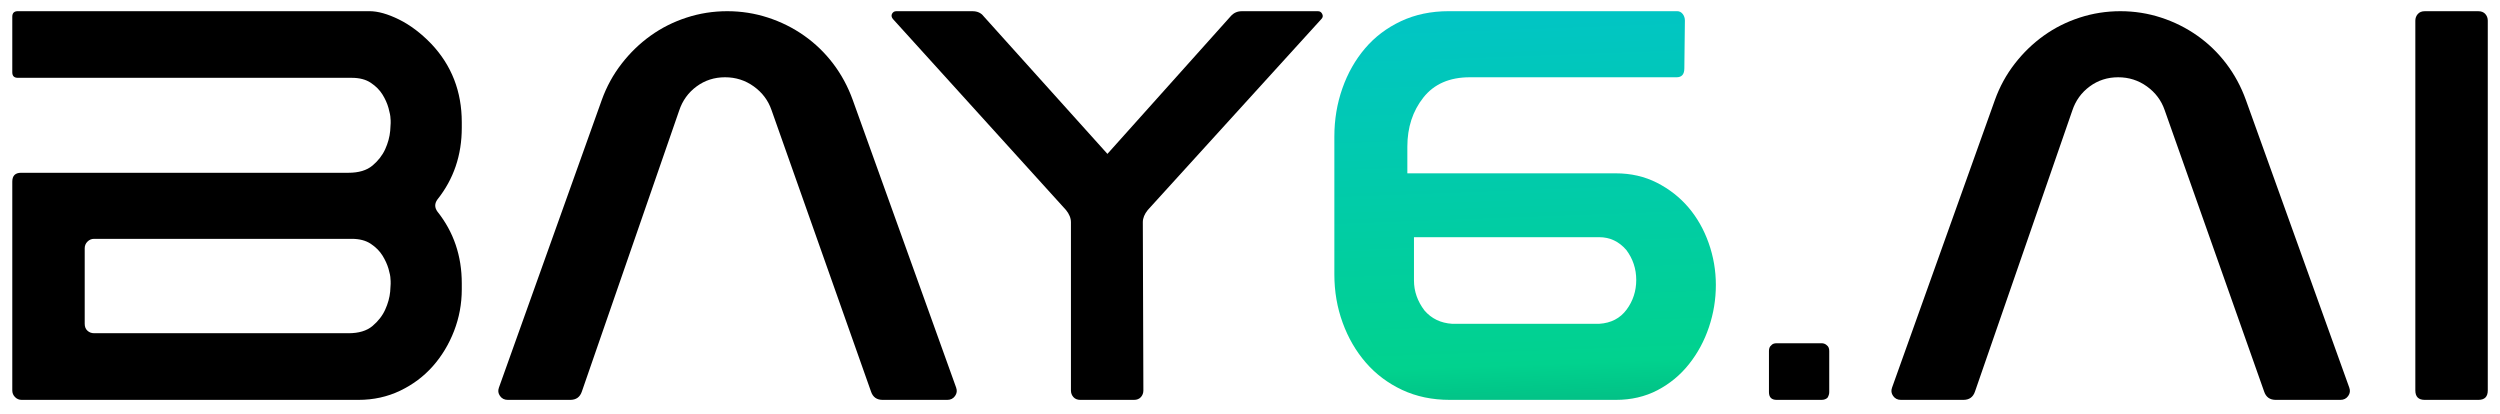 <svg xmlns="http://www.w3.org/2000/svg" width="163" height="27" viewBox="0 0 163 27" fill="none"><path d="M30.108 8.333C30.108 10.12 29.579 11.676 28.522 13.003C28.329 13.269 28.329 13.534 28.522 13.799C29.579 15.127 30.108 16.684 30.108 18.469V18.867C30.108 19.808 29.94 20.713 29.604 21.582C29.267 22.451 28.804 23.218 28.216 23.881C27.626 24.546 26.918 25.076 26.089 25.474C25.259 25.872 24.352 26.072 23.367 26.072H1.414C1.245 26.072 1.101 26.012 0.981 25.891C0.86 25.77 0.801 25.625 0.801 25.456V11.844C0.801 11.458 0.993 11.265 1.378 11.265H22.719C23.391 11.265 23.914 11.108 24.287 10.794C24.659 10.481 24.936 10.124 25.116 9.726C25.296 9.328 25.404 8.93 25.441 8.531C25.477 8.133 25.482 7.862 25.459 7.717C25.459 7.572 25.416 7.349 25.332 7.047C25.248 6.745 25.116 6.45 24.936 6.16C24.756 5.87 24.503 5.617 24.179 5.4C23.854 5.182 23.44 5.074 22.935 5.074H1.161C0.921 5.074 0.801 4.953 0.801 4.712V1.091C0.801 0.85 0.921 0.729 1.161 0.729H24.088C24.64 0.729 25.283 0.91 26.017 1.272C26.749 1.634 27.452 2.166 28.126 2.865C29.447 4.265 30.108 5.967 30.108 7.969V8.331V8.333ZM22.718 21.727C23.39 21.727 23.913 21.57 24.286 21.256C24.658 20.943 24.935 20.587 25.115 20.188C25.296 19.79 25.404 19.398 25.44 19.012C25.476 18.626 25.481 18.348 25.458 18.179C25.458 18.034 25.416 17.817 25.332 17.527C25.247 17.238 25.115 16.948 24.935 16.658C24.755 16.369 24.502 16.115 24.178 15.898C23.854 15.681 23.439 15.572 22.934 15.572H6.136C5.967 15.572 5.823 15.633 5.703 15.753C5.582 15.874 5.523 16.019 5.523 16.188V21.111C5.523 21.304 5.582 21.455 5.703 21.563C5.823 21.672 5.967 21.726 6.136 21.726H22.718V21.727Z" fill="black"></path><path d="M62.341 25.275C62.413 25.469 62.389 25.65 62.269 25.818C62.149 25.987 61.981 26.072 61.765 26.072H57.547C57.163 26.072 56.91 25.89 56.79 25.529L50.302 7.174C50.085 6.547 49.701 6.034 49.148 5.636C48.595 5.237 47.97 5.038 47.273 5.038C46.577 5.038 45.958 5.237 45.417 5.636C44.876 6.034 44.497 6.559 44.281 7.211L37.937 25.529C37.816 25.89 37.564 26.072 37.18 26.072H33.106C32.889 26.072 32.721 25.987 32.601 25.818C32.48 25.65 32.457 25.469 32.529 25.275L39.234 6.523C39.546 5.654 39.978 4.864 40.532 4.151C41.084 3.44 41.715 2.83 42.424 2.323C43.133 1.816 43.914 1.424 44.768 1.146C45.62 0.869 46.504 0.73 47.418 0.73C48.331 0.73 49.214 0.869 50.067 1.146C50.92 1.424 51.708 1.816 52.429 2.323C53.15 2.83 53.781 3.44 54.322 4.151C54.862 4.864 55.289 5.654 55.601 6.523L62.342 25.275H62.341Z" fill="black"></path><path d="M85.939 0.731C86.059 0.731 86.15 0.791 86.21 0.912C86.269 1.033 86.251 1.142 86.156 1.238L74.836 13.691C74.62 13.957 74.512 14.222 74.512 14.488L74.548 25.457C74.548 25.626 74.494 25.771 74.386 25.891C74.278 26.012 74.127 26.072 73.935 26.072H70.438C70.245 26.072 70.096 26.012 69.987 25.891C69.879 25.771 69.825 25.626 69.825 25.457V14.488C69.825 14.222 69.717 13.957 69.501 13.691L58.217 1.238C58.122 1.117 58.104 1.002 58.163 0.894C58.224 0.785 58.314 0.731 58.434 0.731H63.408C63.72 0.731 63.961 0.839 64.129 1.057L72.204 10.034L80.243 1.057C80.435 0.839 80.675 0.731 80.964 0.731H85.938H85.939Z" fill="black"></path><path d="M94.535 26.072C93.381 26.072 92.341 25.854 91.416 25.42C90.491 24.985 89.704 24.394 89.055 23.646C88.406 22.898 87.901 22.029 87.541 21.039C87.18 20.05 87 19 87 17.889V8.911C87 7.802 87.174 6.752 87.523 5.762C87.871 4.772 88.364 3.903 89.001 3.155C89.637 2.407 90.419 1.815 91.344 1.381C92.269 0.946 93.309 0.729 94.463 0.729H109.351C109.495 0.729 109.615 0.79 109.711 0.91C109.807 1.031 109.855 1.176 109.855 1.345L109.819 4.458C109.819 4.845 109.651 5.038 109.314 5.038H95.833C94.51 5.038 93.501 5.478 92.804 6.359C92.107 7.241 91.759 8.309 91.759 9.563V11.301H105.349C106.334 11.301 107.229 11.506 108.035 11.916C108.84 12.327 109.524 12.864 110.09 13.527C110.654 14.192 111.093 14.964 111.405 15.845C111.717 16.726 111.874 17.637 111.874 18.578C111.874 19.519 111.724 20.437 111.423 21.33C111.123 22.223 110.69 23.026 110.126 23.737C109.561 24.45 108.876 25.017 108.071 25.439C107.265 25.861 106.358 26.072 105.349 26.072H94.534L94.535 26.072ZM92.191 18.288C92.191 18.989 92.419 19.641 92.876 20.244C93.333 20.775 93.934 21.064 94.679 21.112H104.268C105.037 21.064 105.632 20.757 106.053 20.189C106.473 19.622 106.683 18.976 106.683 18.252C106.683 17.528 106.467 16.876 106.035 16.297C105.553 15.742 104.965 15.464 104.268 15.464H92.191V18.288Z" fill="url(#paint0_linear_2007_808)"></path><path d="M119.121 22.523C119.217 22.596 119.266 22.717 119.266 22.886V25.565C119.266 25.686 119.23 25.806 119.157 25.927C119.061 26.023 118.929 26.072 118.761 26.072H115.841C115.504 26.072 115.336 25.903 115.336 25.565V22.886C115.336 22.717 115.384 22.596 115.48 22.523C115.552 22.427 115.672 22.379 115.841 22.379H118.761C118.905 22.379 119.025 22.427 119.121 22.523Z" fill="black"></path><path d="M153.174 25.275C153.246 25.469 153.222 25.65 153.102 25.818C152.981 25.987 152.814 26.072 152.597 26.072H148.379C147.995 26.072 147.742 25.89 147.622 25.529L141.134 7.174C140.917 6.547 140.533 6.034 139.98 5.636C139.427 5.237 138.802 5.038 138.105 5.038C137.409 5.038 136.789 5.237 136.249 5.636C135.708 6.034 135.329 6.559 135.113 7.211L128.769 25.529C128.648 25.89 128.396 26.072 128.012 26.072H123.938C123.722 26.072 123.553 25.987 123.433 25.818C123.312 25.65 123.289 25.469 123.361 25.275L130.066 6.523C130.378 5.654 130.81 4.864 131.364 4.151C131.916 3.44 132.547 2.83 133.256 2.323C133.965 1.816 134.746 1.424 135.6 1.146C136.452 0.869 137.336 0.73 138.25 0.73C139.163 0.73 140.046 0.869 140.899 1.146C141.752 1.424 142.54 1.816 143.261 2.323C143.982 2.83 144.613 3.44 145.153 4.151C145.694 4.864 146.121 5.654 146.433 6.523L153.174 25.275Z" fill="black"></path><path d="M158.093 26.072C157.684 26.072 157.48 25.867 157.48 25.456V1.346C157.48 1.178 157.535 1.033 157.643 0.912C157.751 0.791 157.901 0.731 158.093 0.731H161.59C161.782 0.731 161.933 0.791 162.041 0.912C162.149 1.033 162.203 1.178 162.203 1.346V25.456C162.203 25.867 161.999 26.072 161.59 26.072H158.093Z" fill="black"></path><defs><linearGradient id="paint0_linear_2007_808" x1="97.983" y1="-21.642" x2="100.675" y2="51.575" gradientUnits="userSpaceOnUse"><stop stop-color="#01B8FA"></stop><stop offset="0.62" stop-color="#01D28E"></stop><stop offset="1" stop-color="#091434"></stop></linearGradient></defs></svg>